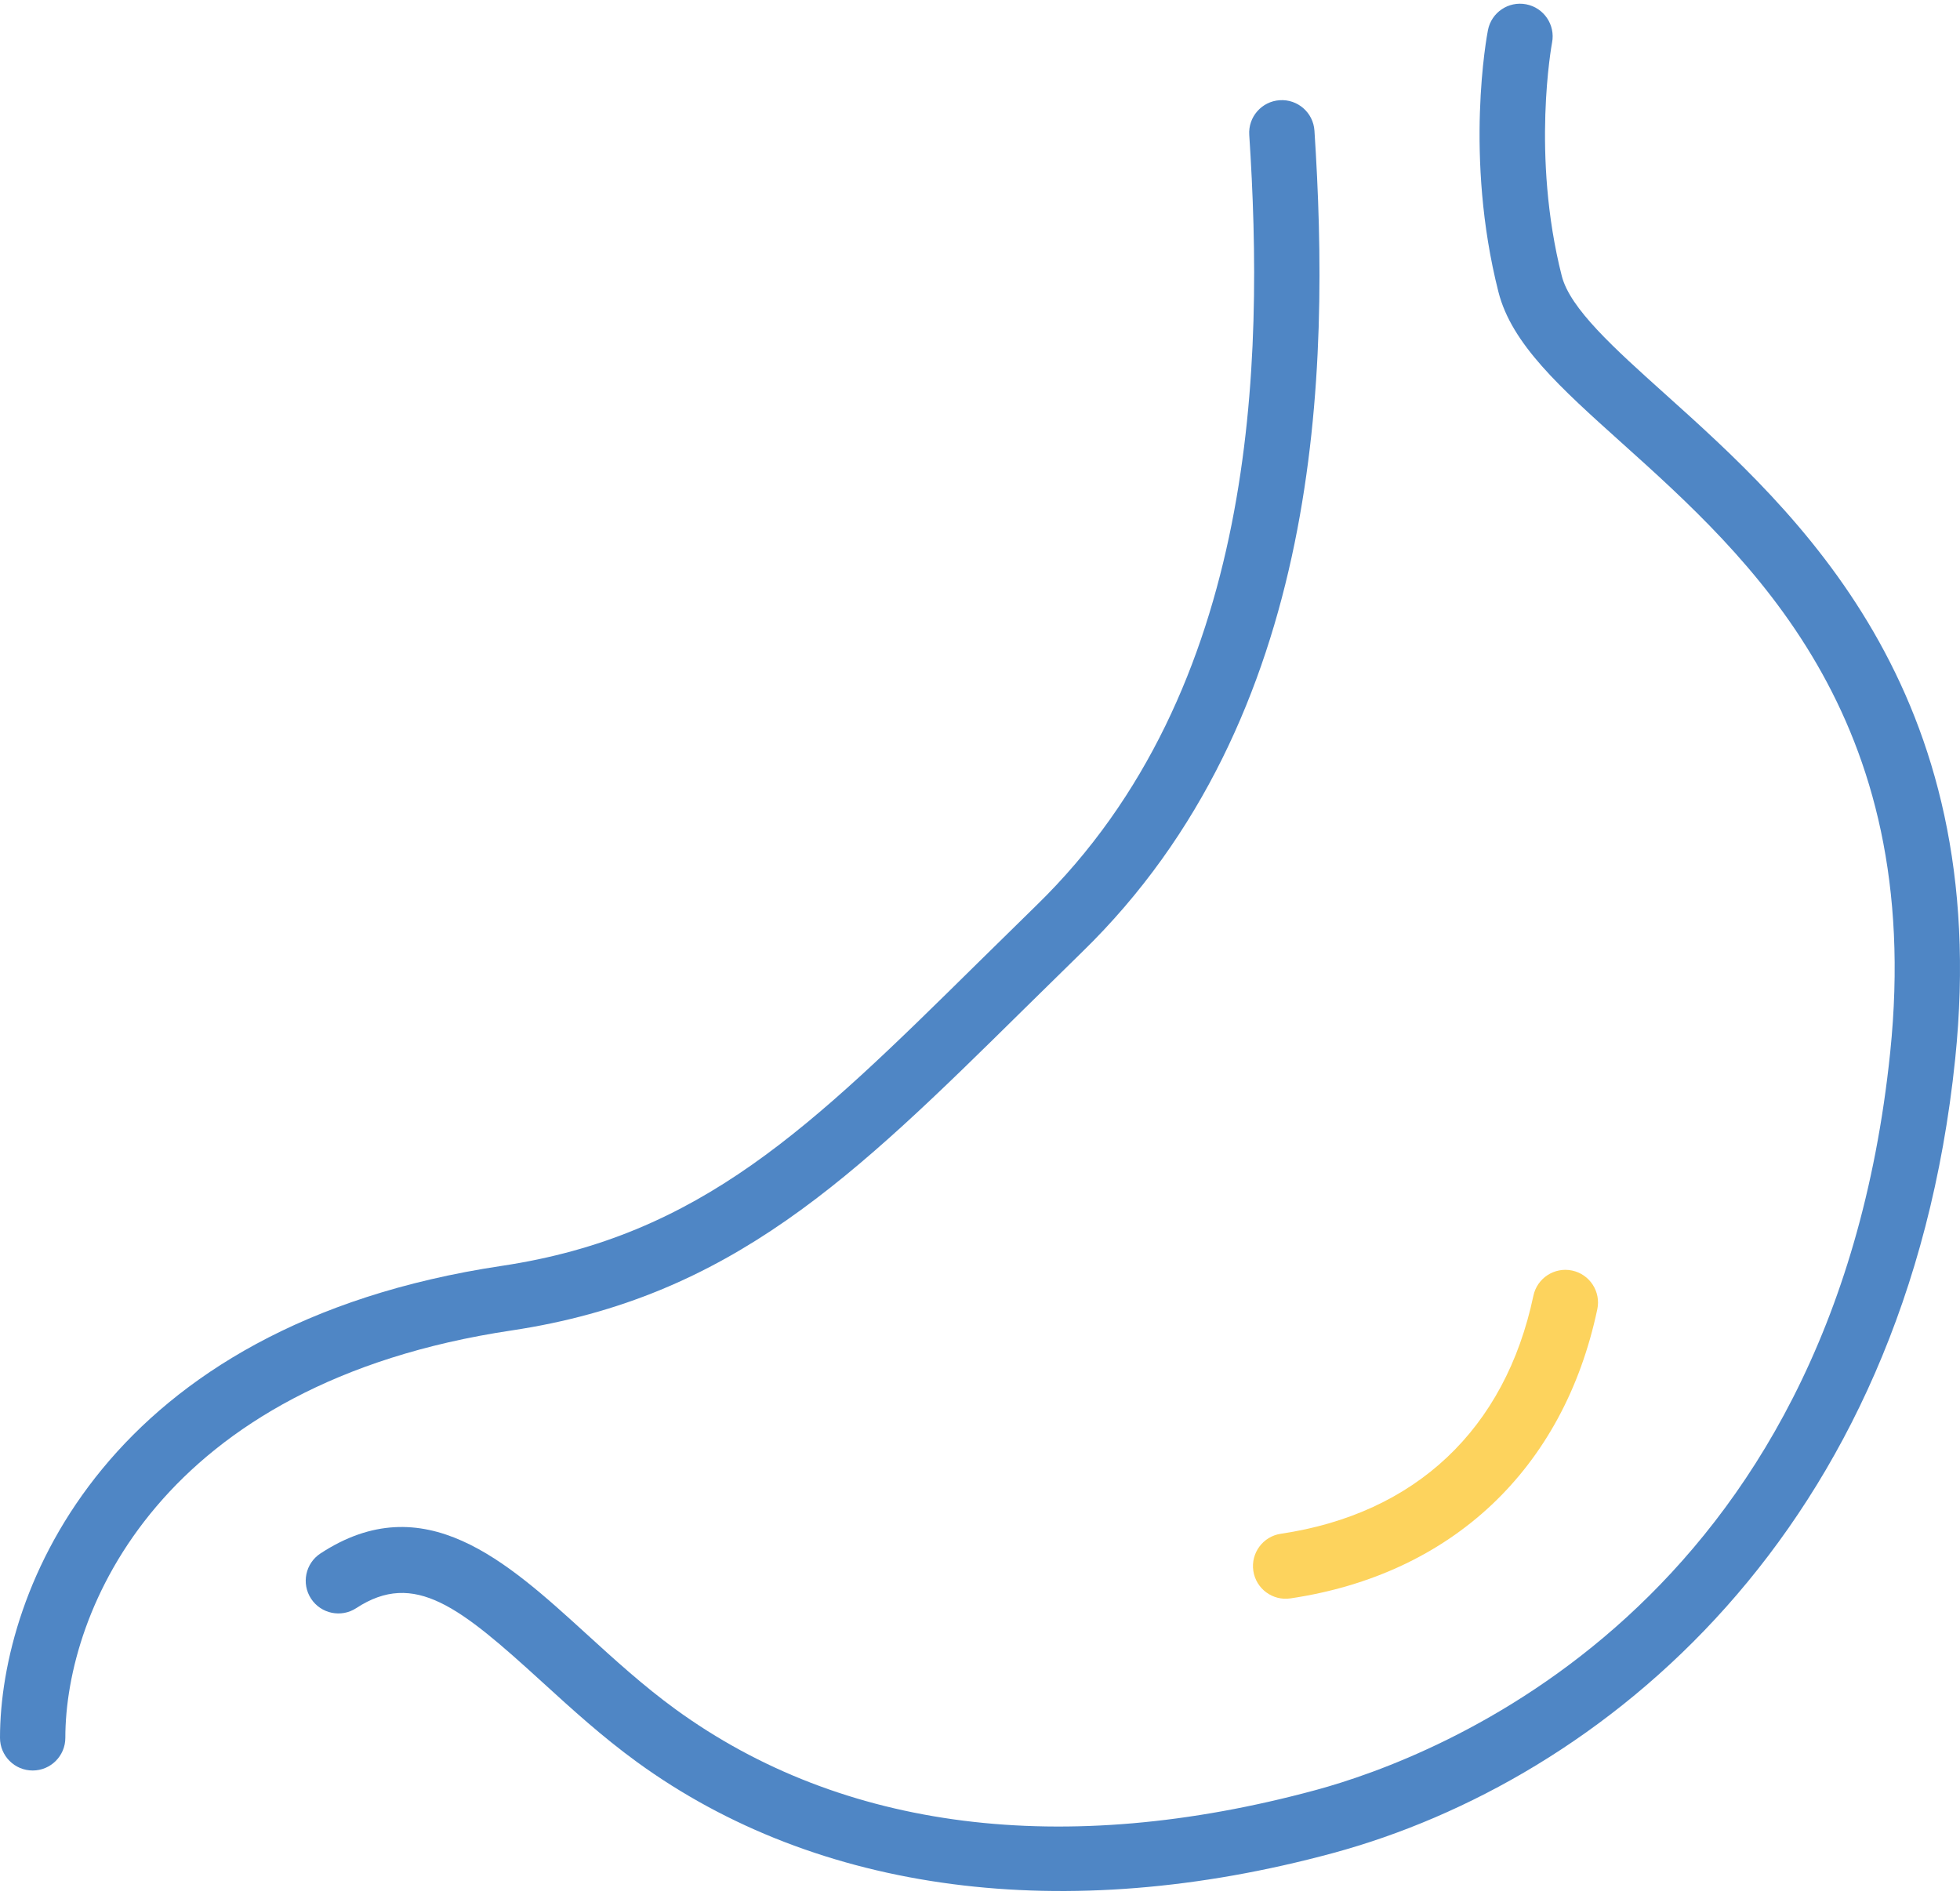 <?xml version="1.0" encoding="utf-8"?>
<!-- Generator: Adobe Illustrator 11.0, SVG Export Plug-In  -->
<!DOCTYPE svg PUBLIC "-//W3C//DTD SVG 1.0//EN"    "http://www.w3.org/TR/2001/REC-SVG-20010904/DTD/svg10.dtd">
<svg  xmlns="http://www.w3.org/2000/svg" xmlns:xlink="http://www.w3.org/1999/xlink" xmlns:a="http://ns.adobe.com/AdobeSVGViewerExtensions/3.0/"
	 width="120" height="116" viewBox="0 -0.227 120 116" xml:space="preserve">
	<defs>
	</defs>
	<g>
		<path fill="#4F86C5" d="M91.099,1.617c-0.062,0.313-1.463,7.744,0.643,16.033c0.808,3.181,3.772,5.844,7.525,9.216
			c7.847,7.05,18.594,16.704,16.459,37.342c-3.519,34.013-27.81,43.162-35.171,45.156c-15.444,4.182-29,2.47-39.202-4.95
			c-1.956-1.423-3.74-3.05-5.466-4.623c-4.883-4.452-9.934-9.056-16.264-4.914c-0.924,0.605-1.183,1.845-0.579,2.769
			c0.605,0.925,1.845,1.184,2.769,0.579c3.57-2.336,6.356-0.057,11.378,4.522c1.806,1.646,3.673,3.349,5.808,4.901
			c11.055,8.041,26.184,10.021,42.601,5.577c16.451-4.457,35.1-19.565,38.104-48.605c2.345-22.664-9.757-33.535-17.764-40.729
			c-3.12-2.803-5.813-5.223-6.322-7.226c-1.877-7.388-0.606-14.219-0.593-14.287c0.208-1.083-0.502-2.132-1.585-2.341
			C92.356-0.172,91.309,0.534,91.099,1.617z"/>
		<path fill="#4F86C5" d="M78.35,5.908c-1.102,0.072-1.938,1.023-1.865,2.126c0.911,13.916,0.551,33.946-13.032,47.169l-3.597,3.53
			C49.644,68.797,42.898,75.446,30.72,77.272C6.47,80.905,0,97.144,0,106.167c0,1.104,0.896,2,2,2s2-0.896,2-2
			c0-7.743,5.752-21.71,27.313-24.94c13.465-2.019,20.967-9.412,31.35-19.646l3.579-3.513c14.769-14.375,15.196-35.59,14.234-50.296
			C80.404,6.67,79.452,5.835,78.35,5.908z"/>
		<path fill="#FDD35D" d="M93.881,79.102c-1.724,8.172-7.215,13.347-15.462,14.571c-1.093,0.162-1.847,1.18-1.685,2.272
			s1.18,1.847,2.272,1.685c9.876-1.467,16.725-7.919,18.788-17.702c0.228-1.081-0.464-2.142-1.544-2.37
			C95.17,77.331,94.109,78.022,93.881,79.102z"/>
	</g>
</svg>
